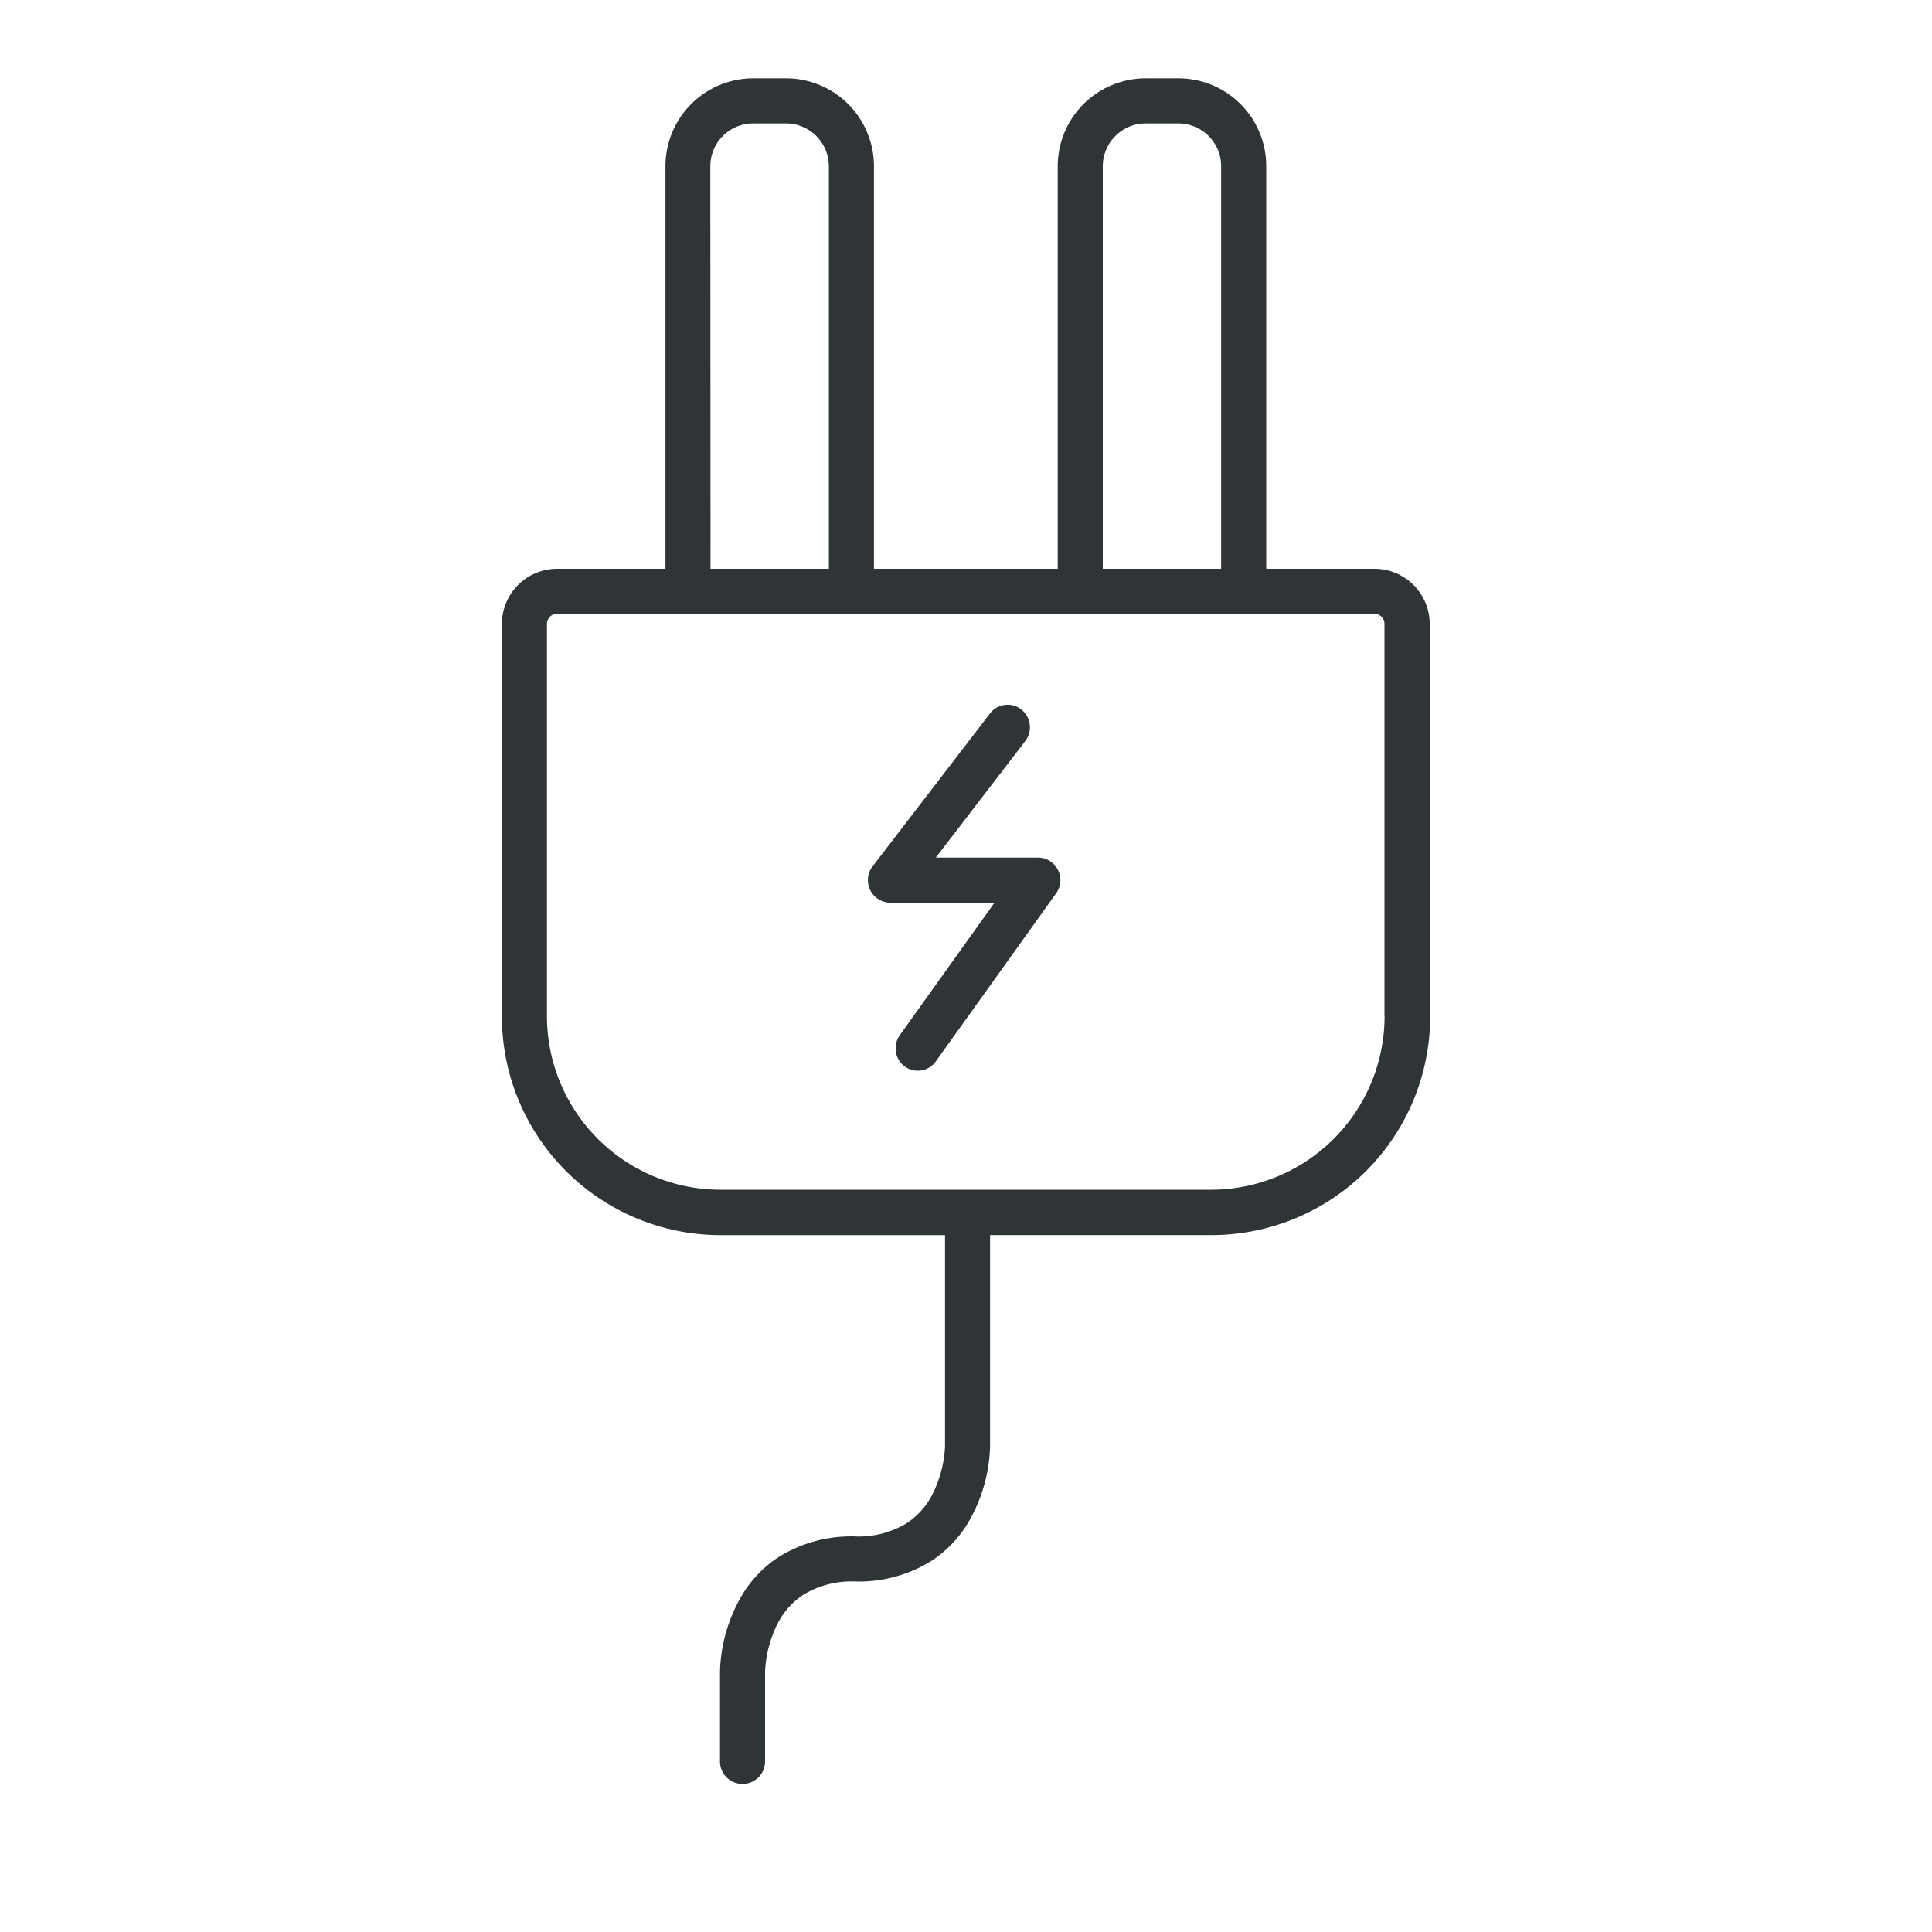 <svg width="50" height="50" xmlns="http://www.w3.org/2000/svg"><path d="M37.001 23.655v-7.51a1.43 1.43 0 00-1.43-1.425H32.77V4.303a2.273 2.273 0 00-2.274-2.276h-.846a2.276 2.276 0 00-2.276 2.276V14.72h-4.756V4.303a2.276 2.276 0 00-2.276-2.276h-.847a2.274 2.274 0 00-2.273 2.276V14.72h-2.803a1.43 1.43 0 00-1.43 1.43v10.156a5.662 5.662 0 005.662 5.659h5.806v5.469c-.021.435-.134.86-.331 1.25-.154.3-.384.555-.667.74-.4.24-.863.358-1.33.338a3.553 3.553 0 00-2.006.552c-.352.236-.65.543-.878.9a4.11 4.11 0 00-.612 2.043v2.328a.583.583 0 001.167 0v-2.328c.02-.436.133-.862.33-1.25.155-.3.385-.556.667-.74.402-.24.864-.357 1.331-.339a3.548 3.548 0 002.008-.552c.35-.237.648-.542.875-.898.38-.616.591-1.321.612-2.044v-5.47h5.73a5.662 5.662 0 005.66-5.658v-2.651h-.01zM28.54 4.303a1.11 1.11 0 011.11-1.109h.846a1.107 1.107 0 011.107 1.11V14.72H28.54V4.303zm-10.157 0a1.107 1.107 0 011.107-1.109h.846a1.11 1.11 0 011.115 1.11V14.72h-3.063l-.005-10.417zm17.45 21.995a4.495 4.495 0 01-4.493 4.492H18.65a4.495 4.495 0 01-4.495-4.492V16.145a.26.26 0 01.26-.26H35.57a.26.26 0 01.26.26V26.3l.003-.003zm-8.964-4.103h-2.651l2.314-3.013a.589.589 0 00-.1-.82.573.573 0 00-.81.101l-3.037 3.956a.583.583 0 00.45.942h2.703l-2.45 3.428a.587.587 0 00-.06.578.572.572 0 00.99.103l3.114-4.35a.58.58 0 00.046-.607.573.573 0 00-.509-.318z" fill="#2F3437"/></svg>